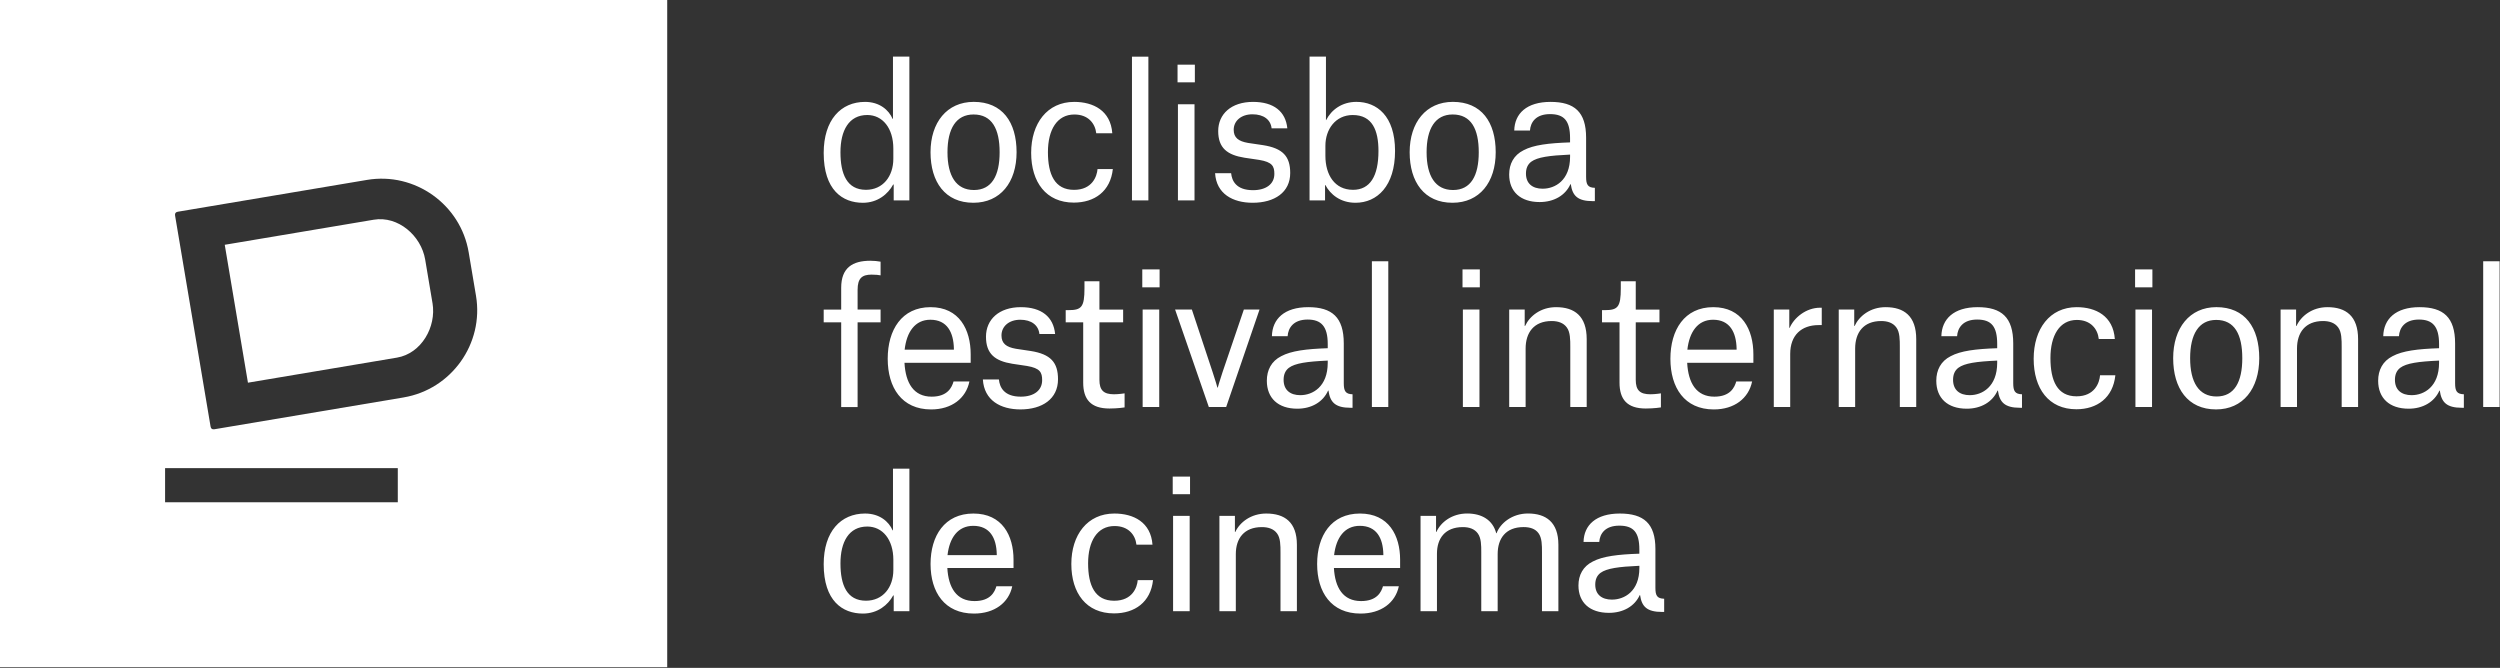 <svg width="1984" height="530" viewBox="0 0 1984 530" fill="none" xmlns="http://www.w3.org/2000/svg">
<rect x="0" y="0" width="1984" height="530" fill="#333333" stroke="none"/>
<path d="M343.23 240.55L337.43 206.03C334.24 187.04 315.94 171.12 296.6 174.37L178.36 194.26L196.77 303.7L315.02 283.81C334.35 280.55 346.43 259.53 343.24 240.54M320.32 315.4L170.14 340.66C168.42 340.95 167.41 340.24 167.11 338.51L138.94 171.06C138.65 169.34 139.37 168.33 141.1 168.03L291.28 142.77C329.26 136.38 365.55 162.23 371.94 200.2L377.75 234.72C384.14 272.7 358.29 309 320.32 315.39M131.01 371.5H315.69V398.62H131.01V371.5ZM529.51 0H0V529.5H529.5V0H529.51Z" fill="white"/>
<path d="M1269.17 430.075C1269.6 423.61 1273.79 417.159 1285.08 417.159C1296.37 417.159 1300.99 422.463 1300.99 436.11V439.407C1283.91 439.981 1272.05 441.414 1264.1 445.586C1256.28 449.457 1252.66 456.352 1252.66 464.681C1252.66 478.171 1261.64 486.356 1276.83 486.356C1288.12 486.356 1297.24 481.196 1301.28 472.293H1301.57C1302.87 481.339 1306.92 485.64 1319.09 485.64H1320.68V475.16C1315.03 475.017 1313.73 472.58 1313.73 466.545V435.68C1313.73 415.438 1304.46 407.54 1285.5 407.54C1266.54 407.54 1256.99 416.729 1256.7 430.075H1269.14H1269.17ZM1279.3 475.863C1271.05 475.863 1265.99 471.706 1265.99 463.95C1265.99 459.936 1267.29 456.768 1270.18 454.618C1275.1 451.034 1284.5 449.743 1301.01 449.012V450.733C1301.01 469.398 1289 475.848 1279.3 475.848M1127.34 485.052H1140.37V439.407C1140.37 427.351 1146.74 418.305 1160.92 418.305C1165.98 418.305 1170.18 419.739 1172.78 423.323C1175.53 427.05 1175.53 432.799 1175.53 438.246V485.038H1188.55V439.68C1188.55 427.337 1194.93 418.291 1209.1 418.291C1214.16 418.291 1218.37 419.581 1220.97 423.165C1223.72 426.892 1223.72 432.784 1223.72 438.232V485.023H1236.74V432.34C1236.74 414.392 1226.9 407.511 1212.57 407.511C1199.98 407.511 1190.58 415.266 1187.68 423.151H1187.4C1184.65 412.672 1175.96 407.511 1164.39 407.511C1152.23 407.511 1143.4 414.406 1139.93 422.147H1139.64V409.374H1127.34V485.023V485.052ZM1110.12 465.24H1097.53C1096.23 469.684 1092.9 477.01 1080.16 477.01C1065.83 477.01 1059.46 466.387 1058.59 450.747H1111.13V444.138C1111.13 425.043 1102.15 407.54 1079.29 407.54C1056.42 407.54 1045.28 425.201 1045.28 447.593C1045.28 469.985 1056.42 486.93 1079.72 486.93C1096.07 486.93 1107.37 478.314 1110.12 465.254M1097.82 440.554H1058.74C1060.33 426.778 1066.99 417.302 1079.14 417.302C1092.45 417.302 1097.53 427.065 1097.82 439.694V440.554ZM1016.2 485.052H1029.22V432.369C1029.22 414.421 1019.53 407.54 1004.91 407.54C992.758 407.54 983.928 414.435 980.315 422.176H980.026V409.403H967.726V485.052H980.748V439.694C980.748 427.351 987.266 418.305 1001.44 418.305C1006.5 418.305 1010.85 419.739 1013.46 423.323C1016.2 426.907 1016.2 432.942 1016.2 438.39V485.038V485.052ZM930.958 485.052H944.125V409.403H930.958V485.052ZM930.669 392.172H944.414V378.252H930.669V392.172ZM914.612 432.225C913.311 414.421 899.566 407.54 884.362 407.54C862.943 407.54 850.21 424.484 850.21 447.593C850.21 470.702 862.076 486.787 884.073 486.787C900.578 486.787 913.167 477.884 915.045 460.38H902.891C902.457 466.129 898.699 476.752 884.217 476.752C868.883 476.752 863.521 464.552 863.521 447.034C863.521 429.516 870.762 417.46 884.506 417.46C895.505 417.46 901.012 424.498 901.879 432.24H914.612V432.225ZM803.325 465.24H790.736C789.435 469.684 786.111 477.01 773.364 477.01C759.041 477.01 752.667 466.387 751.8 450.747H804.336V444.138C804.336 425.043 795.361 407.54 772.497 407.54C749.632 407.54 738.489 425.201 738.489 447.593C738.489 469.985 749.632 486.93 772.93 486.93C789.277 486.93 800.579 478.314 803.325 465.254M791.025 440.554H751.945C753.535 426.778 760.197 417.302 772.352 417.302C785.663 417.302 790.736 427.065 791.025 439.694V440.554ZM721.695 371.93H708.673V420.886H708.384C705.349 413.847 697.963 407.54 686.531 407.54C667.28 407.54 653.68 421.746 653.68 447.736C653.68 476.881 668.581 486.93 684.797 486.93C696.518 486.93 704.771 480.035 708.817 472.58H709.251V485.066H721.695V371.944V371.93ZM708.962 452.324C708.962 466.1 700.709 476.723 687.254 476.723C672.064 476.723 666.991 464.237 666.991 447.149C666.991 430.061 673.654 417.861 688.265 417.861C700.42 417.861 708.962 428.197 708.962 444.267V452.309V452.324Z" fill="white"/>
<path d="M1970.66 323.01H1983.68V207.355H1970.66V323.01ZM1903.8 266.802C1904.23 260.192 1908.42 253.596 1919.72 253.596C1930.43 253.596 1935.64 259.019 1935.64 272.972V276.343C1918.55 276.93 1906.69 278.395 1898.74 282.66C1890.92 286.618 1887.3 293.668 1887.3 302.183C1887.3 315.975 1896.28 324.344 1911.47 324.344C1922.76 324.344 1931.88 319.067 1935.93 309.966H1936.21C1937.52 319.214 1941.56 323.611 1953.73 323.611H1955.32V312.897C1949.67 312.75 1948.37 310.259 1948.37 304.088V272.533C1948.37 251.838 1939.11 243.762 1920.14 243.762C1901.18 243.762 1891.64 253.157 1891.34 266.802H1903.78H1903.8ZM1913.93 313.615C1905.69 313.615 1900.62 309.365 1900.62 301.435C1900.62 297.332 1901.92 294.093 1904.81 291.894C1909.74 288.23 1919.13 286.911 1935.64 286.163V287.922C1935.64 307.005 1923.63 313.6 1913.93 313.6M1858.35 323.01H1871.38V269.147C1871.38 250.797 1861.68 243.762 1847.07 243.762C1834.91 243.762 1826.08 250.812 1822.47 258.726H1822.18V245.667H1809.88V323.01H1822.9V276.637C1822.9 264.017 1829.42 254.769 1843.6 254.769C1848.66 254.769 1853.01 256.235 1855.61 259.899C1858.35 263.563 1858.35 269.733 1858.35 275.303V322.995V323.01ZM1758.79 253.89C1773.4 253.89 1779.48 265.483 1779.48 284.273C1779.48 303.062 1773.25 314.656 1759.07 314.656C1744.9 314.656 1738.09 303.209 1738.09 284.273C1738.09 265.336 1744.9 253.89 1758.79 253.89ZM1758.64 324.915C1780.06 324.915 1792.94 308.485 1792.94 284.258C1792.94 260.031 1781.65 243.747 1758.93 243.747C1737.65 243.747 1724.63 260.338 1724.63 284.258C1724.63 308.177 1736.21 324.915 1758.64 324.915ZM1694.68 323.01H1707.85V245.667H1694.68V323.01ZM1694.4 228.05H1708.14V213.819H1694.4V228.05ZM1678.32 269C1677.02 250.797 1663.28 243.762 1648.07 243.762C1626.65 243.762 1613.92 261.086 1613.92 284.712C1613.92 308.339 1625.79 324.783 1647.78 324.783C1664.29 324.783 1676.88 315.682 1678.76 297.786H1666.6C1666.17 303.663 1662.41 314.524 1647.93 314.524C1632.59 314.524 1627.23 302.051 1627.23 284.141C1627.23 266.23 1634.47 253.904 1648.22 253.904C1659.22 253.904 1664.72 261.101 1665.59 269.015H1678.32V269ZM1553.14 266.802C1553.58 260.192 1557.77 253.596 1569.06 253.596C1580.34 253.596 1584.97 259.019 1584.97 272.972V276.343C1567.88 276.93 1556.02 278.395 1548.07 282.66C1540.25 286.618 1536.64 293.668 1536.64 302.183C1536.64 315.975 1545.61 324.344 1560.8 324.344C1572.09 324.344 1581.21 319.067 1585.26 309.966H1585.55C1586.85 319.214 1590.91 323.611 1603.06 323.611H1604.65V312.897C1599.02 312.75 1597.7 310.259 1597.7 304.088V272.533C1597.7 251.838 1588.44 243.762 1569.47 243.762C1550.51 243.762 1540.96 253.157 1540.67 266.802H1553.11H1553.14ZM1563.26 313.615C1555.01 313.615 1549.95 309.365 1549.95 301.435C1549.95 297.332 1551.25 294.093 1554.14 291.894C1559.05 288.23 1568.46 286.911 1584.97 286.163V287.922C1584.97 307.005 1572.96 313.6 1563.26 313.6M1507.7 323.01H1520.72V269.147C1520.72 250.797 1511.03 243.762 1496.41 243.762C1484.26 243.762 1475.43 250.812 1471.81 258.726H1471.52V245.667H1459.22V323.01H1472.25V276.637C1472.25 264.017 1478.77 254.769 1492.94 254.769C1498 254.769 1502.35 256.235 1504.95 259.899C1507.7 263.563 1507.7 269.733 1507.7 275.303V322.995V323.01ZM1407.68 323.01H1420.71V280.887C1420.71 265.923 1429.68 257.993 1443.28 257.993H1445.74V244.202H1444.44C1433.29 244.202 1423.74 252.131 1420.27 260.192H1419.98V245.667H1407.68V323.01ZM1390.47 302.755H1377.88C1376.58 307.298 1373.26 314.788 1360.51 314.788C1346.18 314.788 1339.81 303.927 1338.94 287.937H1391.48V281.18C1391.48 261.658 1382.51 243.762 1359.64 243.762C1336.78 243.762 1325.63 261.819 1325.63 284.712C1325.63 307.606 1336.78 324.93 1360.07 324.93C1376.42 324.93 1387.72 316.121 1390.47 302.769M1378.17 277.516H1339.09C1340.68 263.431 1347.34 253.743 1359.5 253.743C1372.81 253.743 1377.88 263.724 1378.17 276.637V277.516ZM1286.26 223.213V228.798C1286.26 243.615 1283.95 246.122 1273.67 246.122H1271.36V255.81H1285.25V303.649C1285.25 316.854 1291.19 324.197 1306.09 324.197C1312.75 324.197 1318.1 323.318 1318.1 323.318V312.164C1318.1 312.164 1313.62 312.897 1309.7 312.897C1301.45 312.897 1298.13 309.672 1298.13 301.45V255.81H1316.95V245.682H1298.13V223.228H1286.26V223.213ZM1246.18 323.01H1259.2V269.147C1259.2 250.797 1249.51 243.762 1234.89 243.762C1222.74 243.762 1213.91 250.812 1210.29 258.726H1210V245.667H1197.7V323.01H1210.73V276.637C1210.73 264.017 1217.25 254.769 1231.42 254.769C1236.48 254.769 1240.83 256.235 1243.44 259.899C1246.18 263.563 1246.18 269.733 1246.18 275.303V322.995V323.01ZM1160.94 323.01H1174.1V245.667H1160.94V323.01ZM1160.65 228.05H1174.39V213.819H1160.65V228.05ZM1088.73 323.01H1101.75V207.355H1088.73V323.01ZM1021.86 266.802C1022.3 260.192 1026.49 253.596 1037.78 253.596C1048.49 253.596 1053.69 259.019 1053.69 272.972V276.343C1036.61 276.93 1024.74 278.395 1016.79 282.66C1008.97 286.618 1005.36 293.668 1005.36 302.183C1005.36 315.975 1014.33 324.344 1029.53 324.344C1040.81 324.344 1049.93 319.067 1053.98 309.966H1054.27C1055.57 319.214 1059.62 323.611 1071.79 323.611H1073.38V312.897C1067.74 312.75 1066.42 310.259 1066.42 304.088V272.533C1066.42 251.838 1057.16 243.762 1038.2 243.762C1019.23 243.762 1009.68 253.157 1009.39 266.802H1021.84H1021.86ZM1031.98 313.615C1023.73 313.615 1018.67 309.365 1018.67 301.435C1018.67 297.332 1019.97 294.093 1022.86 291.894C1027.78 288.23 1037.19 286.911 1053.69 286.163V287.922C1053.69 307.005 1041.68 313.6 1031.98 313.6M959.34 323.01H973.085L999.564 245.667H987.119L970.18 295.426C968.012 301.743 966.422 307.606 966.422 307.606H966.133C966.133 307.606 964.543 301.729 962.375 295.426L945.869 245.667H932.558L959.325 323.01H959.34ZM906.802 323.01H919.969V245.667H906.802V323.01ZM906.513 228.05H920.258V213.819H906.513V228.05ZM860.638 223.213V228.798C860.638 243.615 858.325 246.122 848.049 246.122H845.736V255.81H859.626V303.649C859.626 316.854 865.566 324.197 880.468 324.197C887.131 324.197 892.478 323.318 892.478 323.318V312.164C892.478 312.164 887.998 312.897 884.081 312.897C875.828 312.897 872.504 309.672 872.504 301.45V255.81H891.322V245.682H872.504V223.228H860.638V223.213ZM837.339 265.043C836.038 251.544 826.629 243.762 810.123 243.762C792.75 243.762 782.474 253.596 782.474 267.242C782.474 280.887 789.715 286.471 803.315 288.67L815.037 290.428C825.458 292.187 827.048 295.558 827.048 301.729C827.048 309.804 820.529 314.788 810.109 314.788C796.652 314.788 793.314 307.152 792.736 301.142H780.002C781.014 317.734 794.036 324.915 809.819 324.915C827.192 324.915 839.637 316.546 839.637 300.996C839.637 287.644 833.841 281.034 817.928 278.542L806.206 276.783C798.531 275.464 794.774 272.533 794.774 266.216C794.774 259.019 800.714 253.743 809.675 253.743C818.636 253.743 824.143 258.14 824.866 265.043H837.31H837.339ZM769.321 302.755H756.732C755.431 307.298 752.107 314.788 739.359 314.788C725.036 314.788 718.662 303.927 717.795 287.937H770.333V281.18C770.333 261.658 761.357 243.762 738.492 243.762C715.627 243.762 704.483 261.819 704.483 284.712C704.483 307.606 715.627 324.93 738.926 324.93C755.272 324.93 766.575 316.121 769.321 302.769M757.007 277.516H717.925C719.515 263.431 726.178 253.743 738.333 253.743C751.645 253.743 756.718 263.724 757.007 276.637V277.516ZM680.592 255.795H698.832V245.667H680.592V229.97C680.592 220.722 684.205 217.937 691.735 217.937C695.06 217.937 697.372 218.23 698.832 218.523V207.663C696.519 207.223 693.614 206.93 690.724 206.93C676.545 206.93 667.569 212.514 667.569 228.358V245.682H653.68V255.81H667.569V323.025H680.592V255.81V255.795Z" fill="white"/>
<path d="M1214.18 103.588C1214.62 97.067 1218.81 90.561 1230.09 90.561C1241.38 90.561 1246 95.91 1246 109.675V113C1228.92 113.579 1217.06 115.024 1209.11 119.232C1201.29 123.136 1197.68 130.09 1197.68 138.49C1197.68 152.096 1206.65 160.352 1221.84 160.352C1233.13 160.352 1242.24 155.147 1246.29 146.168H1246.58C1247.88 155.291 1251.92 159.629 1264.09 159.629H1265.68V149.06C1260.03 148.915 1258.73 146.457 1258.73 140.37V109.241C1258.73 88.826 1249.47 80.859 1230.51 80.859C1211.55 80.859 1202 90.127 1201.71 103.588H1214.15H1214.18ZM1224.31 149.768C1216.06 149.768 1211 145.575 1211 137.753C1211 133.705 1212.3 130.509 1215.19 128.341C1220.11 124.726 1229.51 123.425 1246.01 122.687V124.422C1246.01 143.247 1234.01 149.754 1224.31 149.754M1152.85 90.85C1167.45 90.85 1173.54 102.287 1173.54 120.822C1173.54 139.358 1167.31 150.795 1153.13 150.795C1138.96 150.795 1132.15 139.503 1132.15 120.822C1132.15 102.142 1138.96 90.85 1152.85 90.85ZM1152.7 160.915C1174.11 160.915 1186.99 144.708 1186.99 120.808C1186.99 96.908 1175.7 80.845 1152.99 80.845C1131.72 80.845 1118.7 97.212 1118.7 120.808C1118.7 144.404 1130.28 160.915 1152.7 160.915ZM1073.69 150.636C1059.23 150.636 1051.84 138.765 1051.84 123.714V115.603C1051.84 102.72 1059.81 91.284 1073.55 91.284C1089.17 91.284 1093.95 103.588 1093.95 119.81C1093.95 139.792 1087.29 150.65 1073.69 150.65M1039.26 159.036H1051.56V146.876H1051.84C1055.75 154.265 1063.71 160.915 1075.71 160.915C1092.94 160.915 1107.11 147.599 1107.11 119.796C1107.11 91.992 1092.65 80.845 1076.44 80.845C1065.01 80.845 1056.61 87.076 1052.42 95.318H1052.28V44.93H1039.26V159.007V159.036ZM1021.62 101.853C1020.32 88.537 1010.91 80.859 994.409 80.859C977.041 80.859 966.767 90.561 966.767 104.022C966.767 117.482 974.006 122.991 987.603 125.16L999.321 126.895C1009.74 128.63 1011.33 131.955 1011.33 138.042C1011.33 146.009 1004.81 150.925 994.394 150.925C980.942 150.925 977.604 143.392 977.026 137.464H964.296C965.308 153.831 978.326 160.915 994.105 160.915C1011.47 160.915 1023.91 152.66 1023.91 137.319C1023.91 124.148 1018.12 117.627 1002.21 115.169L990.493 113.434C982.82 112.133 979.063 109.241 979.063 103.009C979.063 95.91 985.002 90.705 993.961 90.705C1002.92 90.705 1008.42 95.043 1009.15 101.853H1021.59H1021.62ZM934.805 159.036H947.969V82.739H934.805V159.036ZM934.502 65.36H948.243V51.321H934.502V65.36ZM898.335 159.036H911.354V44.959H898.335V159.036ZM882.716 105.757C881.415 87.799 867.674 80.859 852.473 80.859C831.059 80.859 818.329 97.949 818.329 121.256C818.329 144.563 830.192 160.785 852.184 160.785C868.671 160.785 881.271 151.807 883.149 134.153H870.997C870.564 139.951 866.807 150.664 852.329 150.664C836.998 150.664 831.637 138.36 831.637 120.692C831.637 103.024 838.876 90.864 852.618 90.864C863.614 90.864 869.119 97.963 869.986 105.771H882.716V105.757ZM772.612 90.85C787.22 90.85 793.303 102.287 793.303 120.822C793.303 139.358 787.076 150.795 772.901 150.795C758.726 150.795 751.92 139.503 751.92 120.822C751.92 102.142 758.726 90.85 772.612 90.85ZM772.467 160.915C793.881 160.915 806.756 144.708 806.756 120.808C806.756 96.908 795.471 80.845 772.756 80.845C751.487 80.845 738.468 97.212 738.468 120.808C738.468 144.404 750.042 160.915 772.467 160.915ZM721.678 44.944H708.659V94.32H708.37C705.336 87.221 697.952 80.859 686.523 80.859C667.276 80.859 653.68 95.188 653.68 121.401C653.68 150.795 668.577 160.93 684.789 160.93C696.507 160.93 704.758 153.975 708.804 146.457H709.237V159.05H721.678V44.973V44.944ZM708.948 126.027C708.948 139.922 700.698 150.636 687.245 150.636C672.059 150.636 666.987 138.042 666.987 120.808C666.987 103.573 673.649 91.269 688.257 91.269C700.409 91.269 708.948 101.694 708.948 117.902V126.013V126.027Z" fill="white"/>
</svg>
